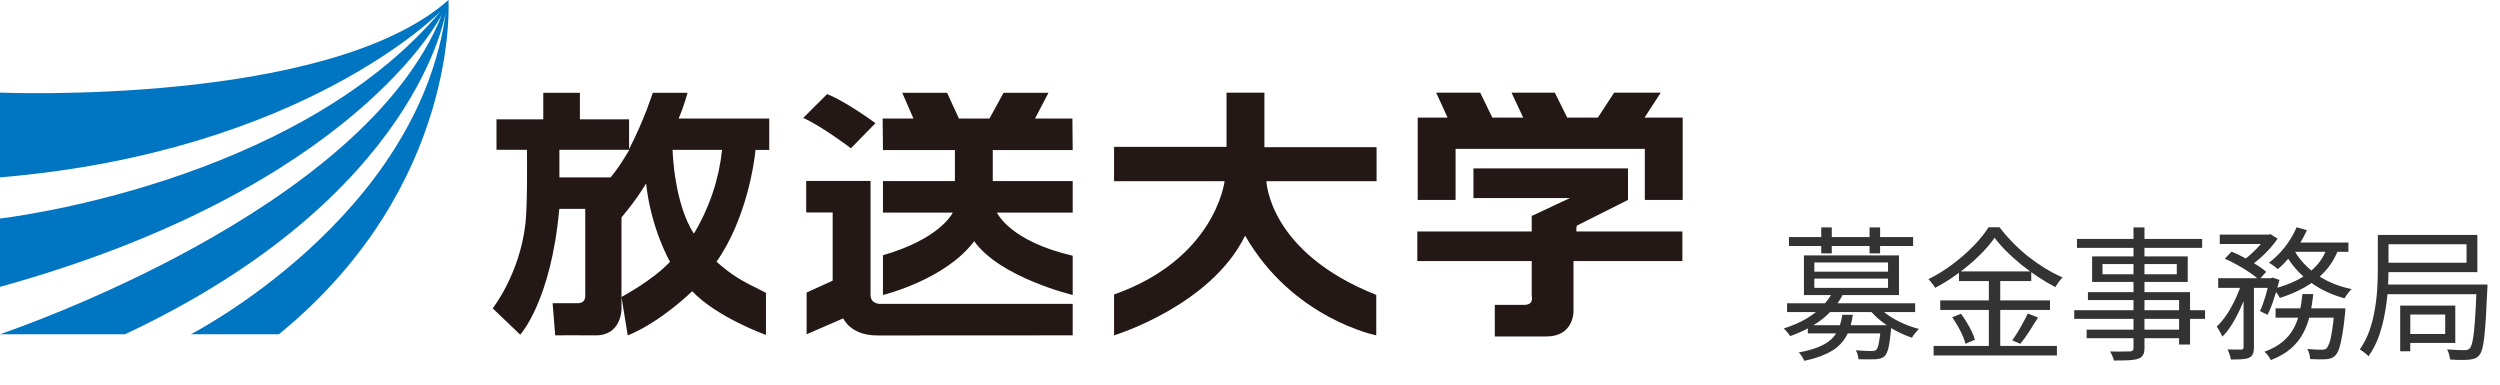 <svg width="208" height="32" viewBox="0 0 208 32" fill="none" xmlns="http://www.w3.org/2000/svg">
<g clip-path="url(#clip0_2978_3360)">
<path d="M0 7.704C0 7.704 27.322 8.856 37.312 0C37.312 0 38.311 15.465 23.207 27.811H15.872C15.872 27.811 34.836 18.115 37.107 0.914C37.107 0.914 34.895 16.313 10.399 27.811H0C0.743 27.531 30.328 17.588 36.791 1.169C36.791 1.169 29.721 15.621 0 23.868V18.181C0 18.181 24.487 15.407 36.671 0.93C36.671 0.93 25.324 12.634 0 14.757V7.704Z" fill="#0075C2"/>
<path d="M57.735 19.449C56.104 16.947 55.959 12.675 55.959 12.469H60.075C59.835 14.79 59.084 17.177 57.727 19.449M50.794 14.757H46.541V12.461H52.364C51.374 14.148 50.794 14.757 50.794 14.757ZM64.002 12.461V9.86H56.463C56.915 8.807 57.206 7.72 57.206 7.72H54.311C54.311 7.72 53.577 10.049 52.339 12.403V9.926H48.249V7.72H45.201V9.926H41.308V12.461H43.843C43.852 13.49 43.886 17.095 43.715 18.617C43.237 22.815 40.992 25.654 40.992 25.654L43.28 27.844C43.28 27.844 45.85 25.07 46.533 17.375H48.693V24.576C48.693 24.576 48.77 25.226 48.061 25.226H45.978L46.191 27.901C46.191 27.901 48.531 27.885 49.53 27.901C51.69 27.934 51.707 25.761 51.707 25.761V18.09C53.107 16.428 53.756 15.259 53.756 15.259C54.166 19.07 55.746 21.778 55.746 21.778C54.345 23.3 51.707 24.708 51.707 24.708L52.228 27.91C55.045 26.749 57.59 24.23 57.59 24.23C59.665 26.412 63.729 27.868 63.729 27.868V24.362C61.535 23.284 60.98 22.955 59.613 21.778C62.132 18.189 62.773 13.424 62.858 12.477H64.01L64.002 12.461Z" fill="#231815"/>
<path d="M114.531 12.247H105.199V7.712H102.048V12.222H92.69V15.078H101.886C101.86 15.251 101.032 21.556 92.69 24.502V27.901C92.69 27.901 100.742 25.457 103.593 19.605C107.564 26.527 114.505 27.901 114.505 27.901V24.535C105.643 21.021 105.386 15.251 105.361 15.078H114.531V12.247Z" fill="#231815"/>
<path d="M136.824 9.786L138.173 7.712H134.296L132.939 9.786H130.395L129.361 7.712H125.758L126.732 9.786H124.162L123.154 7.712H119.491L120.439 9.786H117.954V16.634H121.105V12.387H136.849V16.634H140V9.786H136.824Z" fill="#231815"/>
<path d="M126.8 25.366H124.367V27.992H128.67C130.933 27.992 130.915 25.934 130.915 25.934V21.72H139.974V19.259H131.155V18.971L131.189 18.774L135.449 16.634V14.008H122.591V16.477H130.625L127.44 17.967V19.259H117.92V21.72H127.44V24.65C127.44 24.65 127.654 25.366 126.809 25.366" fill="#231815"/>
<path d="M89.249 12.486L89.224 9.86H86.116L87.234 7.72H83.495L82.325 9.86H79.781L78.799 7.72H75.067L75.998 9.86H73.437L73.462 12.486H79.448V15.062H73.462V17.687H79.277C79.183 17.86 78.099 19.901 73.462 21.235V24.543C73.462 24.543 78.653 23.284 81.053 20.066C83.187 23.086 89.249 24.543 89.249 24.543V21.276C84.135 20.09 83.034 17.852 82.94 17.687H89.249V15.062H82.598V12.486H89.249Z" fill="#231815"/>
<path d="M72.429 24.51V15.053H67.076V17.679H69.278V23.35L67.11 24.337V27.811L70.158 26.486C70.158 26.486 70.747 27.91 72.984 27.91C75.221 27.91 89.249 27.901 89.249 27.901V25.284H73.3C73.3 25.284 72.429 25.358 72.429 24.518" fill="#231815"/>
<path d="M68.826 7.835C70.337 8.412 72.839 10.247 72.839 10.247L70.798 12.337C70.798 12.337 68.399 10.51 66.828 9.811L68.817 7.827L68.826 7.835Z" fill="#231815"/>
</g>
<path d="M150.412 27.056H156.808V27.74H150.412V27.056ZM148.684 25.232H159.34V25.964H148.684V25.232ZM152.464 24.308L153.352 24.452C153 25.172 152.464 25.836 151.744 26.444C151.024 27.044 150.088 27.552 148.936 27.968C148.904 27.904 148.856 27.832 148.792 27.752C148.728 27.664 148.66 27.584 148.588 27.512C148.524 27.432 148.46 27.372 148.396 27.332C149.132 27.1 149.768 26.824 150.304 26.504C150.848 26.176 151.296 25.824 151.648 25.448C152.008 25.072 152.28 24.692 152.464 24.308ZM156.208 25.448C156.448 25.72 156.752 25.984 157.12 26.24C157.496 26.496 157.904 26.72 158.344 26.912C158.784 27.104 159.22 27.256 159.652 27.368C159.588 27.424 159.52 27.496 159.448 27.584C159.376 27.672 159.304 27.76 159.232 27.848C159.168 27.936 159.116 28.02 159.076 28.1C158.628 27.948 158.176 27.752 157.72 27.512C157.272 27.264 156.856 26.988 156.472 26.684C156.096 26.38 155.776 26.06 155.512 25.724L156.208 25.448ZM156.496 27.056H157.36C157.36 27.056 157.356 27.1 157.348 27.188C157.348 27.268 157.344 27.34 157.336 27.404C157.272 28.092 157.2 28.604 157.12 28.94C157.04 29.268 156.932 29.5 156.796 29.636C156.7 29.724 156.592 29.784 156.472 29.816C156.36 29.856 156.224 29.88 156.064 29.888C155.92 29.896 155.716 29.9 155.452 29.9C155.196 29.9 154.92 29.896 154.624 29.888C154.616 29.768 154.592 29.636 154.552 29.492C154.512 29.356 154.46 29.24 154.396 29.144C154.684 29.168 154.948 29.184 155.188 29.192C155.436 29.2 155.612 29.204 155.716 29.204C155.9 29.204 156.028 29.172 156.1 29.108C156.188 29.028 156.26 28.844 156.316 28.556C156.38 28.26 156.44 27.796 156.496 27.164V27.056ZM153.28 26.192H154.156C154.084 26.696 153.968 27.152 153.808 27.56C153.648 27.968 153.416 28.328 153.112 28.64C152.816 28.952 152.424 29.22 151.936 29.444C151.448 29.676 150.84 29.868 150.112 30.02C150.072 29.908 150.004 29.78 149.908 29.636C149.82 29.5 149.736 29.396 149.656 29.324C150.336 29.196 150.896 29.04 151.336 28.856C151.776 28.672 152.128 28.452 152.392 28.196C152.656 27.94 152.852 27.648 152.98 27.32C153.116 26.984 153.216 26.608 153.28 26.192ZM148.84 19.724H159.172V20.468H148.84V19.724ZM151.528 18.92H152.404V21.08H151.528V18.92ZM155.548 18.92H156.424V21.08H155.548V18.92ZM150.952 23.18V23.948H157.084V23.18H150.952ZM150.952 21.836V22.604H157.084V21.836H150.952ZM150.088 21.248H157.996V24.548H150.088V21.248ZM165.952 19.784C165.624 20.256 165.2 20.748 164.68 21.26C164.168 21.764 163.596 22.248 162.964 22.712C162.34 23.176 161.688 23.588 161.008 23.948C160.968 23.876 160.916 23.796 160.852 23.708C160.788 23.62 160.72 23.536 160.648 23.456C160.584 23.368 160.516 23.292 160.444 23.228C161.14 22.884 161.808 22.472 162.448 21.992C163.096 21.504 163.68 20.992 164.2 20.456C164.72 19.92 165.136 19.404 165.448 18.908H166.36C166.68 19.332 167.044 19.752 167.452 20.168C167.86 20.584 168.292 20.976 168.748 21.344C169.212 21.704 169.684 22.032 170.164 22.328C170.652 22.624 171.132 22.876 171.604 23.084C171.492 23.196 171.384 23.324 171.28 23.468C171.176 23.612 171.084 23.752 171.004 23.888C170.548 23.648 170.08 23.372 169.6 23.06C169.12 22.74 168.652 22.4 168.196 22.04C167.748 21.672 167.332 21.3 166.948 20.924C166.564 20.54 166.232 20.16 165.952 19.784ZM162.988 22.58H169V23.384H162.988V22.58ZM161.428 24.992H170.56V25.784H161.428V24.992ZM160.876 28.784H171.136V29.576H160.876V28.784ZM165.472 22.892H166.42V29.192H165.472V22.892ZM162.424 26.396L163.156 26.108C163.324 26.324 163.484 26.564 163.636 26.828C163.796 27.084 163.936 27.34 164.056 27.596C164.176 27.844 164.26 28.068 164.308 28.268L163.528 28.604C163.48 28.404 163.4 28.176 163.288 27.92C163.176 27.664 163.044 27.404 162.892 27.14C162.74 26.876 162.584 26.628 162.424 26.396ZM168.712 26.084L169.564 26.42C169.332 26.796 169.084 27.188 168.82 27.596C168.564 27.996 168.32 28.332 168.088 28.604L167.416 28.316C167.56 28.116 167.712 27.888 167.872 27.632C168.032 27.368 168.184 27.1 168.328 26.828C168.48 26.556 168.608 26.308 168.712 26.084ZM177.508 18.92H178.42V28.952C178.42 29.224 178.376 29.424 178.288 29.552C178.208 29.688 178.072 29.788 177.88 29.852C177.696 29.916 177.44 29.956 177.112 29.972C176.792 29.988 176.38 29.996 175.876 29.996C175.852 29.884 175.808 29.752 175.744 29.6C175.68 29.456 175.616 29.336 175.552 29.24C175.792 29.248 176.024 29.252 176.248 29.252C176.48 29.252 176.68 29.248 176.848 29.24C177.024 29.24 177.144 29.24 177.208 29.24C177.32 29.232 177.396 29.208 177.436 29.168C177.484 29.128 177.508 29.056 177.508 28.952V18.92ZM172.804 19.88H183.22V20.624H172.804V19.88ZM174.928 21.968V22.82H181.108V21.968H174.928ZM174.064 21.332H182.02V23.456H174.064V21.332ZM173.716 24.308H182.212V28.664H181.3V24.968H173.716V24.308ZM172.576 25.808H183.46V26.528H172.576V25.808ZM173.608 27.428H181.768V28.136H173.608V27.428ZM184.684 19.52H188.776V20.3H184.684V19.52ZM189.328 25.652H194.524V26.432H189.328V25.652ZM184.552 23.144H189.064V23.948H184.552V23.144ZM186.664 23.468H187.528V28.916C187.528 29.14 187.5 29.316 187.444 29.444C187.388 29.58 187.28 29.688 187.12 29.768C186.968 29.832 186.768 29.872 186.52 29.888C186.28 29.904 185.976 29.912 185.608 29.912C185.592 29.8 185.556 29.66 185.5 29.492C185.452 29.332 185.396 29.192 185.332 29.072C185.596 29.08 185.832 29.084 186.04 29.084C186.256 29.092 186.4 29.092 186.472 29.084C186.544 29.076 186.592 29.06 186.616 29.036C186.648 29.012 186.664 28.968 186.664 28.904V23.468ZM194.224 25.652H195.136C195.136 25.652 195.132 25.7 195.124 25.796C195.124 25.892 195.12 25.976 195.112 26.048C195.04 26.792 194.96 27.404 194.872 27.884C194.792 28.356 194.708 28.724 194.62 28.988C194.532 29.252 194.428 29.444 194.308 29.564C194.204 29.676 194.092 29.752 193.972 29.792C193.86 29.84 193.72 29.872 193.552 29.888C193.416 29.896 193.228 29.9 192.988 29.9C192.748 29.9 192.488 29.892 192.208 29.876C192.2 29.748 192.176 29.604 192.136 29.444C192.096 29.292 192.04 29.156 191.968 29.036C192.232 29.06 192.472 29.076 192.688 29.084C192.904 29.092 193.06 29.096 193.156 29.096C193.26 29.096 193.34 29.088 193.396 29.072C193.46 29.056 193.52 29.024 193.576 28.976C193.656 28.888 193.736 28.728 193.816 28.496C193.896 28.264 193.968 27.928 194.032 27.488C194.104 27.048 194.168 26.48 194.224 25.784V25.652ZM191.56 24.464H192.46C192.404 25.064 192.312 25.64 192.184 26.192C192.064 26.744 191.876 27.256 191.62 27.728C191.372 28.2 191.032 28.624 190.6 29C190.168 29.376 189.612 29.696 188.932 29.96C188.884 29.856 188.808 29.732 188.704 29.588C188.6 29.452 188.5 29.344 188.404 29.264C189.028 29.032 189.536 28.752 189.928 28.424C190.32 28.088 190.624 27.716 190.84 27.308C191.064 26.892 191.228 26.444 191.332 25.964C191.436 25.484 191.512 24.984 191.56 24.464ZM185.104 21.524L185.668 20.936C186.012 21.072 186.364 21.24 186.724 21.44C187.092 21.632 187.436 21.832 187.756 22.04C188.084 22.24 188.348 22.432 188.548 22.616L187.948 23.276C187.756 23.092 187.5 22.892 187.18 22.676C186.868 22.46 186.528 22.252 186.16 22.052C185.8 21.844 185.448 21.668 185.104 21.524ZM188.824 23.144H188.956L189.088 23.096L189.652 23.288C189.524 23.792 189.372 24.312 189.196 24.848C189.028 25.376 188.848 25.824 188.656 26.192L188.032 25.88C188.184 25.56 188.332 25.16 188.476 24.68C188.62 24.192 188.736 23.732 188.824 23.3V23.144ZM193.636 20.54L194.572 20.696C194.3 21.424 193.924 22.048 193.444 22.568C192.972 23.088 192.416 23.528 191.776 23.888C191.144 24.248 190.448 24.548 189.688 24.788C189.656 24.724 189.608 24.644 189.544 24.548C189.48 24.444 189.408 24.348 189.328 24.26C189.256 24.164 189.188 24.088 189.124 24.032C189.86 23.848 190.528 23.604 191.128 23.3C191.736 22.988 192.252 22.608 192.676 22.16C193.108 21.704 193.428 21.164 193.636 20.54ZM191.08 18.908L191.932 19.148C191.748 19.572 191.524 19.984 191.26 20.384C190.996 20.776 190.716 21.144 190.42 21.488C190.124 21.832 189.824 22.132 189.52 22.388C189.464 22.34 189.392 22.284 189.304 22.22C189.216 22.148 189.124 22.08 189.028 22.016C188.932 21.952 188.848 21.9 188.776 21.86C189.248 21.508 189.688 21.076 190.096 20.564C190.504 20.044 190.832 19.492 191.08 18.908ZM190.864 20.804C191.152 21.324 191.532 21.804 192.004 22.244C192.476 22.684 193.02 23.06 193.636 23.372C194.26 23.676 194.932 23.904 195.652 24.056C195.588 24.12 195.516 24.196 195.436 24.284C195.364 24.372 195.296 24.464 195.232 24.56C195.168 24.656 195.112 24.744 195.064 24.824C194.336 24.624 193.656 24.348 193.024 23.996C192.392 23.636 191.828 23.208 191.332 22.712C190.836 22.216 190.428 21.664 190.108 21.056L190.864 20.804ZM186.544 23.396L187.156 23.624C187.012 24.152 186.82 24.696 186.58 25.256C186.348 25.816 186.088 26.336 185.8 26.816C185.52 27.296 185.22 27.692 184.9 28.004C184.852 27.884 184.78 27.744 184.684 27.584C184.596 27.416 184.512 27.276 184.432 27.164C184.728 26.892 185.012 26.552 185.284 26.144C185.556 25.728 185.8 25.284 186.016 24.812C186.24 24.332 186.416 23.86 186.544 23.396ZM190.816 20.18H195.388V20.948H190.432L190.816 20.18ZM188.56 19.52H188.764L188.908 19.484L189.496 19.856C189.312 20.128 189.092 20.408 188.836 20.696C188.58 20.976 188.308 21.244 188.02 21.5C187.732 21.748 187.452 21.964 187.18 22.148C187.1 22.076 187 22 186.88 21.92C186.76 21.832 186.656 21.764 186.568 21.716C186.824 21.54 187.076 21.336 187.324 21.104C187.58 20.872 187.816 20.632 188.032 20.384C188.256 20.128 188.432 19.896 188.56 19.688V19.52ZM198.364 19.544H206.116V22.64H198.364V21.86H205.216V20.324H198.364V19.544ZM197.836 19.544H198.724V22.412C198.724 22.932 198.704 23.504 198.664 24.128C198.624 24.744 198.544 25.38 198.424 26.036C198.312 26.684 198.148 27.32 197.932 27.944C197.716 28.56 197.424 29.128 197.056 29.648C197.016 29.584 196.948 29.516 196.852 29.444C196.764 29.372 196.672 29.3 196.576 29.228C196.48 29.164 196.4 29.112 196.336 29.072C196.672 28.592 196.94 28.068 197.14 27.5C197.34 26.924 197.488 26.34 197.584 25.748C197.688 25.148 197.756 24.564 197.788 23.996C197.82 23.428 197.836 22.9 197.836 22.412V19.544ZM198.376 23.672H206.356V24.476H198.376V23.672ZM200.176 25.424H204.28V28.532H200.176V27.788H203.44V26.168H200.176V25.424ZM199.696 25.424H200.536V29.228H199.696V25.424ZM206.056 23.672H206.956C206.956 23.672 206.956 23.7 206.956 23.756C206.956 23.804 206.956 23.86 206.956 23.924C206.956 23.988 206.952 24.044 206.944 24.092C206.904 25.012 206.864 25.796 206.824 26.444C206.784 27.084 206.74 27.616 206.692 28.04C206.644 28.456 206.588 28.78 206.524 29.012C206.46 29.252 206.38 29.428 206.284 29.54C206.172 29.676 206.052 29.768 205.924 29.816C205.796 29.864 205.64 29.9 205.456 29.924C205.288 29.94 205.06 29.948 204.772 29.948C204.484 29.948 204.176 29.936 203.848 29.912C203.84 29.792 203.812 29.652 203.764 29.492C203.724 29.332 203.668 29.192 203.596 29.072C203.916 29.096 204.208 29.112 204.472 29.12C204.744 29.128 204.936 29.132 205.048 29.132C205.16 29.132 205.248 29.12 205.312 29.096C205.376 29.08 205.436 29.04 205.492 28.976C205.588 28.872 205.668 28.644 205.732 28.292C205.804 27.94 205.864 27.408 205.912 26.696C205.968 25.976 206.016 25.024 206.056 23.84V23.672Z" fill="#333333"/>
<defs>
<clipPath id="clip0_2978_3360">
<rect width="140" height="28" fill="white"/>
</clipPath>
</defs>
</svg>
